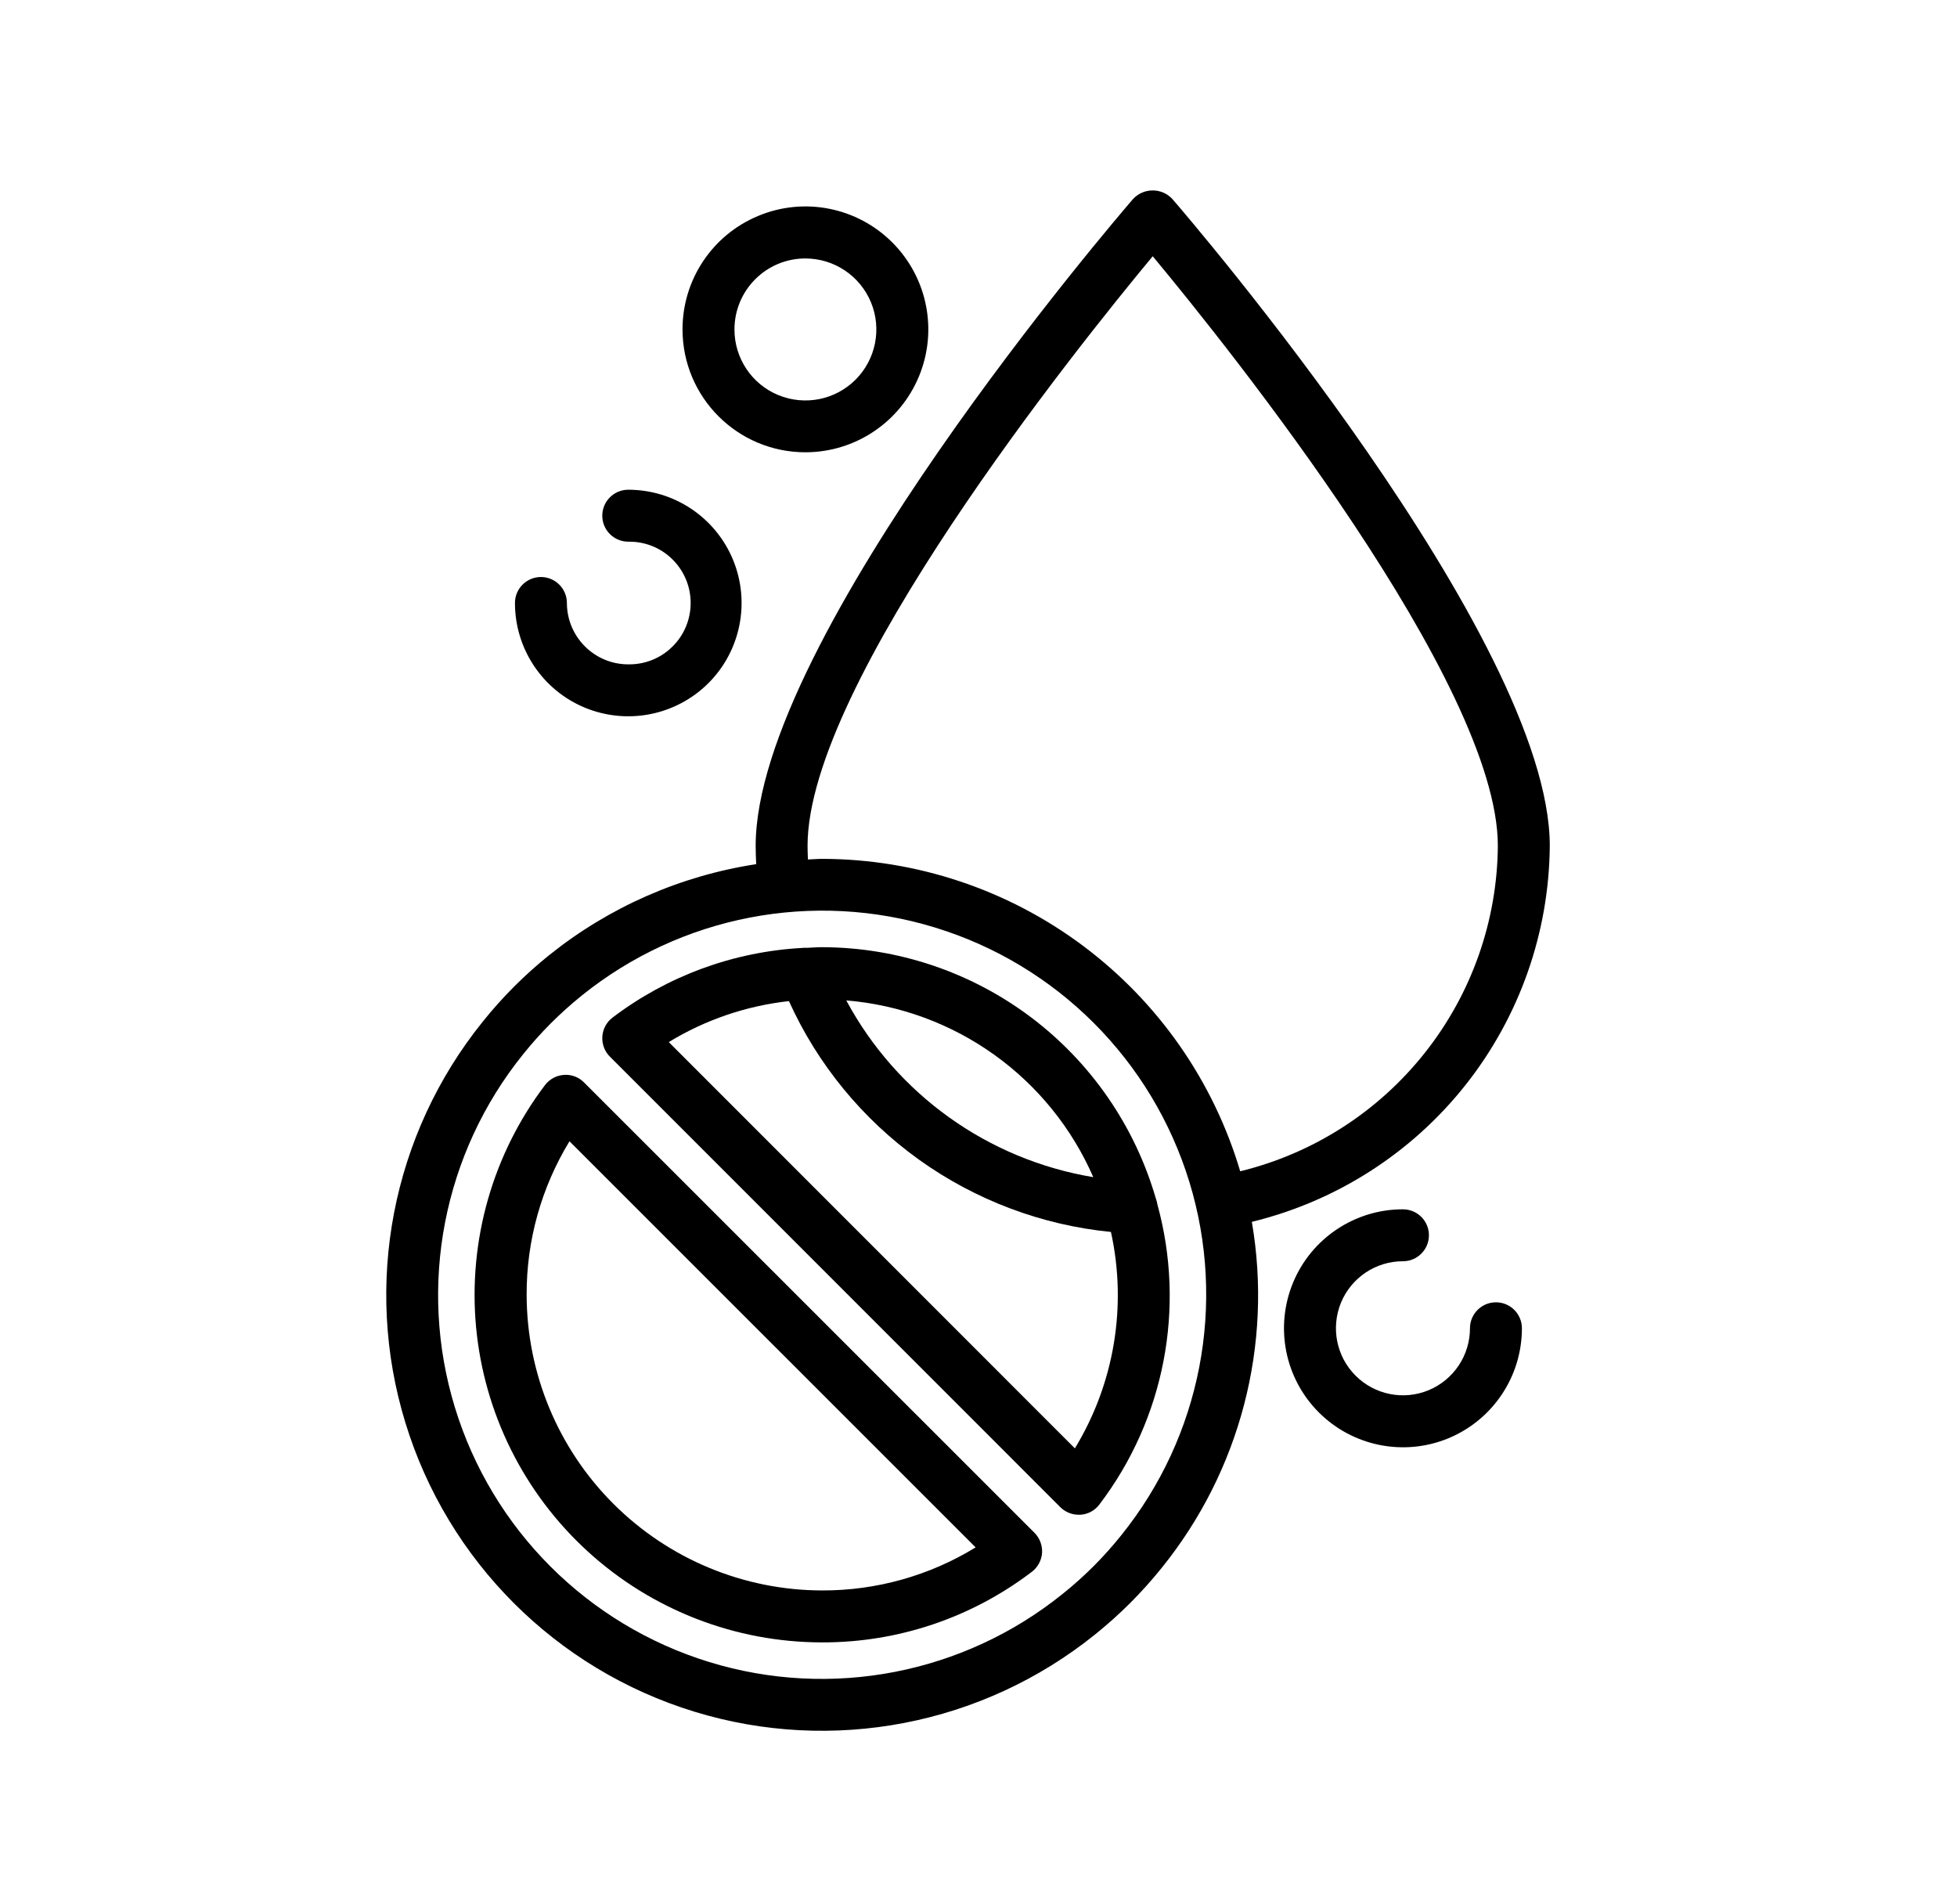 <svg xmlns="http://www.w3.org/2000/svg" fill="none" viewBox="0 0 37 36" height="36" width="37">
<path fill="black" d="M9.126 19.315C7.41 21.443 6.863 24.284 7.665 26.897C8.465 29.51 10.512 31.555 13.125 32.357C15.738 33.159 18.579 32.611 20.707 30.896C21.17 30.524 21.591 30.103 21.963 29.64C23.446 27.806 24.068 25.422 23.668 23.098C25.265 22.709 26.686 21.8 27.707 20.512C28.727 19.224 29.288 17.633 29.301 15.99C29.301 12.068 22.458 4.099 22.165 3.762C22.069 3.658 21.935 3.6 21.794 3.6C21.652 3.6 21.518 3.658 21.422 3.762C21.131 4.099 14.287 12.068 14.287 15.99C14.287 16.104 14.292 16.219 14.297 16.336H14.299C12.864 16.555 11.513 17.149 10.382 18.057C9.919 18.429 9.497 18.851 9.126 19.315ZM15.268 15.989C15.268 12.916 20.36 6.57 21.794 4.844C23.228 6.57 28.319 12.916 28.319 15.989C28.308 17.411 27.822 18.788 26.94 19.901C26.058 21.016 24.829 21.805 23.448 22.142C22.942 20.438 21.899 18.943 20.475 17.879C19.051 16.814 17.321 16.239 15.543 16.236C15.453 16.236 15.364 16.245 15.275 16.248C15.272 16.161 15.268 16.075 15.268 15.989ZM10.998 18.821C12.872 17.31 15.375 16.828 17.677 17.534C19.98 18.239 21.781 20.042 22.487 22.344C23.192 24.647 22.709 27.15 21.198 29.024C20.871 29.433 20.5 29.804 20.091 30.131C18.217 31.642 15.714 32.126 13.411 31.42C11.109 30.714 9.306 28.912 8.601 26.608C7.896 24.305 8.38 21.802 9.892 19.928C10.219 19.52 10.59 19.15 10.998 18.821Z"></path>
<path fill="black" d="M20.047 28.492C20.14 28.584 20.264 28.635 20.394 28.635H20.427C20.569 28.626 20.699 28.556 20.785 28.442C22.016 26.825 22.421 24.724 21.881 22.764C21.876 22.729 21.867 22.692 21.853 22.657C21.457 21.289 20.628 20.086 19.49 19.229C18.352 18.373 16.968 17.909 15.543 17.906C15.444 17.906 15.349 17.914 15.254 17.918C15.224 17.916 15.195 17.916 15.165 17.92C13.867 17.991 12.617 18.45 11.582 19.236C11.468 19.321 11.398 19.452 11.388 19.594C11.379 19.736 11.43 19.875 11.531 19.975L20.047 28.492ZM20.669 22.253C18.68 21.922 16.955 20.689 16 18.912C17.007 18.995 17.974 19.35 18.796 19.938C19.618 20.526 20.266 21.326 20.67 22.253L20.669 22.253ZM14.916 18.925C15.458 20.123 16.307 21.156 17.374 21.922C18.443 22.688 19.695 23.16 21.004 23.289C21.312 24.689 21.068 26.155 20.322 27.38L12.644 19.7C13.335 19.278 14.111 19.014 14.916 18.925Z"></path>
<path fill="black" d="M15.543 31.048C16.976 31.052 18.368 30.583 19.507 29.715C19.621 29.629 19.691 29.499 19.702 29.357C19.71 29.215 19.659 29.077 19.558 28.976L11.042 20.463C10.942 20.361 10.803 20.309 10.661 20.32C10.52 20.33 10.39 20.4 10.304 20.513C9.315 21.819 8.851 23.448 9 25.08C9.151 26.712 9.905 28.228 11.116 29.332C12.327 30.436 13.905 31.048 15.543 31.048ZM10.767 21.575L18.446 29.252C17.572 29.788 16.568 30.069 15.543 30.066C14.063 30.064 12.642 29.474 11.595 28.426C10.548 27.379 9.959 25.959 9.957 24.477C9.953 23.455 10.234 22.45 10.767 21.575Z"></path>
<path fill="black" d="M11.878 12.559C11.239 12.559 10.719 12.04 10.718 11.399C10.718 11.128 10.498 10.908 10.227 10.908C9.956 10.908 9.736 11.128 9.736 11.399C9.736 12.266 10.258 13.047 11.058 13.378C11.86 13.709 12.78 13.526 13.394 12.914C14.006 12.302 14.189 11.38 13.858 10.58C13.526 9.779 12.745 9.258 11.878 9.258C11.607 9.258 11.387 9.478 11.387 9.749C11.387 10.02 11.607 10.24 11.878 10.24C12.19 10.235 12.49 10.353 12.711 10.572C12.934 10.791 13.058 11.088 13.058 11.399C13.058 11.71 12.934 12.008 12.711 12.226C12.49 12.445 12.19 12.564 11.878 12.559Z"></path>
<path fill="black" d="M15.227 8.55C16.167 8.55 17.014 7.984 17.374 7.116C17.734 6.247 17.535 5.248 16.87 4.583C16.206 3.919 15.207 3.719 14.339 4.08C13.469 4.439 12.904 5.287 12.904 6.226C12.904 7.51 13.944 8.55 15.227 8.55ZM15.227 4.886C15.771 4.886 16.259 5.214 16.467 5.715C16.674 6.216 16.559 6.794 16.176 7.177C15.792 7.561 15.216 7.676 14.713 7.468C14.212 7.261 13.886 6.771 13.886 6.229C13.886 5.487 14.486 4.886 15.227 4.886Z"></path>
<path fill="black" d="M26.525 23.843C26.796 23.843 27.016 23.623 27.016 23.352C27.016 23.08 26.796 22.861 26.525 22.861C25.615 22.86 24.794 23.409 24.447 24.248C24.099 25.09 24.291 26.057 24.934 26.7C25.577 27.343 26.544 27.537 27.386 27.189C28.226 26.84 28.774 26.02 28.774 25.11C28.774 24.839 28.554 24.619 28.283 24.619C28.012 24.619 27.792 24.839 27.792 25.11C27.792 25.623 27.483 26.084 27.01 26.281C26.535 26.477 25.991 26.368 25.629 26.005C25.266 25.643 25.159 25.099 25.354 24.624C25.551 24.151 26.013 23.842 26.525 23.843Z"></path>
</svg>

